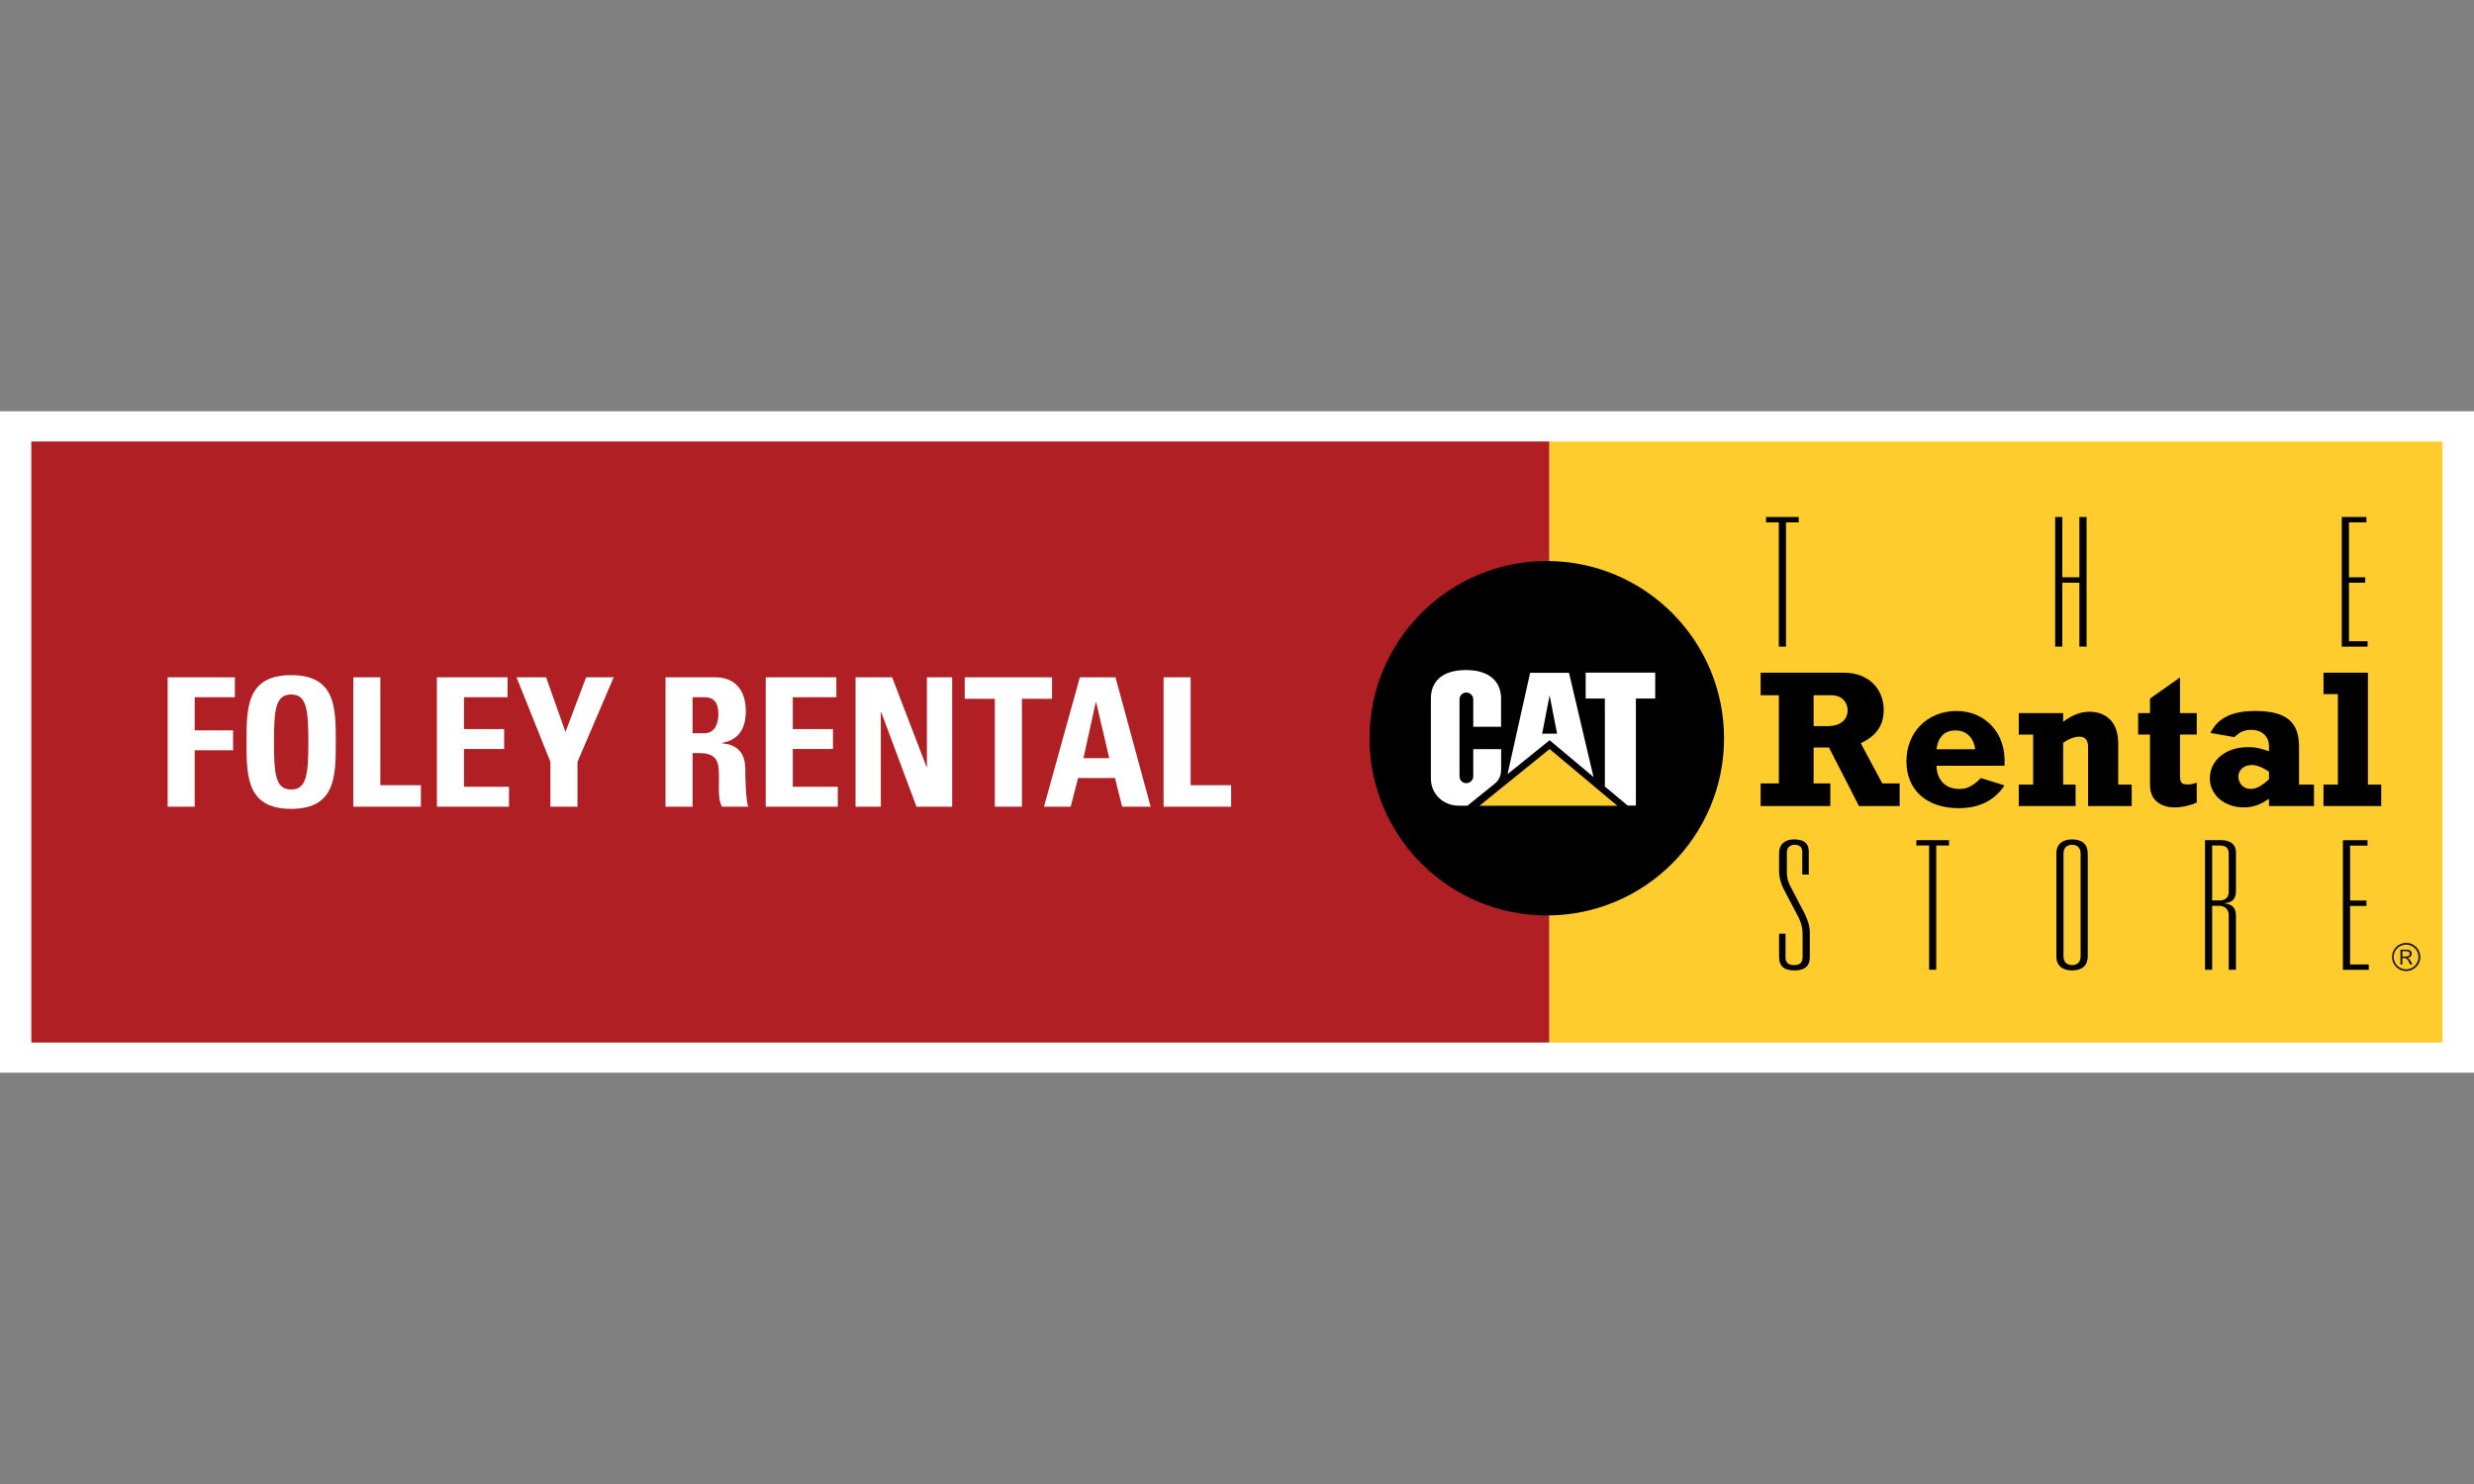 <?xml version="1.0" encoding="UTF-8"?>
<svg id="Layer_1" data-name="Layer 1" xmlns="http://www.w3.org/2000/svg" viewBox="0 0 360 216">
  <rect x="0" y="0" width="360" height="216" fill="#808080" stroke="none"/>
  <rect y="59.863" width="360" height="96.274" style="fill: #fff;"/>
  <g>
    <g>
      <rect x="4.557" y="64.256" width="220.907" height="87.489" style="fill: #af1f23;"/>
      <rect x="225.46" y="64.262" width="129.966" height="87.481" style="fill: #ffcc2e;"/>
      <path d="M225.081,133.247c14.24,0,25.791-11.548,25.791-25.79s-11.551-25.799-25.791-25.799-25.795,11.554-25.795,25.799,11.547,25.79,25.795,25.79Z"/>
      <polygon points="233.528 114.476 233.528 101.675 230.737 101.675 230.737 97.905 240.855 97.905 240.855 101.675 238.043 101.675 238.043 117.253 236.85 117.253 233.528 114.476" style="fill: #fff;"/>
      <path d="M217.564,114.018c.742-.617.87-1.393.87-2.08v-2.903h-4.054v3.938c0,.563-.449,1.019-1.017,1.019-.573,0-.984-.456-.984-1.019v-11.158c0-.559.411-1.019.984-1.019.568,0,1.017.46,1.017,1.019v3.963h4.045v-4.108h0c0-2.273-1.483-4.139-5.096-4.145h0c-3.716,0-5.117,1.878-5.117,4.149v11.646c0,2.247,1.783,3.951,4.077,3.951h1.244l4.031-3.254Z" style="fill: #fff;"/>
      <polygon points="235.344 117.279 225.489 109.027 215.281 117.279 235.344 117.279" style="fill: #ffcc2e;"/>
      <path d="M228.31,97.927h-5.658l-3.286,14.757,6.124-4.943,6.388,5.351-3.567-15.165ZM224.403,106.793l1.086-5.576,1.091,5.576h-2.177Z" style="fill: #fff;"/>
      <path d="M276.425,117.319h-5.922l-4.366-8.519h-2.231v5.232h2.431v3.287h-10.144v-3.287h2.657v-12.836h-2.657v-3.284h12.088c3.775,0,5.824,2.485,5.824,5.427,0,2.23-1.082,3.802-3.341,4.831l3.137,5.862h2.525v3.287ZM265.933,105.684c2.256,0,2.923-1.257,2.923-2.286,0-.801-.501-2.202-2.38-2.202h-2.571v4.488h2.028Z"/>
      <path d="M291.679,114.317c-1.399,2.172-3.693,3.315-6.638,3.315-4.689,0-7.631-2.629-7.631-6.83,0-4.231,3.062-7.317,7.29-7.317,4.056,0,7.319,3.112,6.979,7.974h-9.894c.027,1.541.858,3.372,3.314,3.372,1.153,0,1.892-.372,3.15-1.575l3.431,1.06ZM287.418,109.055c-.233-1.712-1.29-2.736-2.856-2.736-1.579,0-2.517.88-2.777,2.736h5.633Z"/>
      <path d="M293.758,103.798h6.461v1.257c1.403-1.026,2.517-1.455,3.892-1.455,1.789,0,4.117.975,4.117,4.602v6.003h1.965v3.116h-6.346v-8.575c0-1.085-.455-1.518-1.262-1.518-.736,0-1.567.319-2.366.887v6.091h1.808v3.116h-8.269v-3.116h2.095v-7.286h-2.095v-3.119Z"/>
      <path d="M311.13,103.798h1.726v-2.116l4.364-3.082v5.198h2.435v3.119h-2.435v5.856c0,1.17.208,1.403,1.114,1.403.459,0,.721-.062,1.321-.258v2.91c-1.091.458-2.171.691-3.232.691-1.716,0-3.567-.83-3.567-3.23v-7.371h-1.726v-3.119Z"/>
      <path d="M336.713,117.319h-6.547v-1.061c-1.26.885-2.338,1.26-3.653,1.26-2.833,0-4.951-1.803-4.951-4.231,0-2.627,2.322-4.542,5.549-4.542,1.229,0,1.967.228,3.056.602v-.748c0-1.399-1.03-2.368-2.573-2.368-.998,0-1.686.314-2.454,1.058l-3.494-.606c1.086-2.199,3.148-3.197,6.547-3.197,4.433,0,6.348,1.569,6.348,5.177v5.541h2.173v3.116ZM327.683,111.345c-1.139,0-1.969.712-1.969,1.686,0,1.026.759,1.8,1.762,1.8.864,0,1.546-.372,2.691-1.405v-1.114c-1.055-.684-1.827-.968-2.483-.968Z"/>
      <path d="M338.102,114.203h2.089v-13.175h-2.089v-3.115h6.461v16.291h1.938v3.116h-8.399v-3.116Z"/>
      <path d="M259.818,139.321c0,.625.243,1.149,1.208,1.149.889,0,1.277-.346,1.277-1.207v-3.238c0-.989-.174-1.569-.549-2.426l-2.187-4.158c-.447-.839-.686-1.83-.686-2.56v-2.744c0-1.227.835-1.959,2.168-1.959,1.409,0,2.15.522,2.15,1.748v3.374h-.946v-3.268c0-.755-.388-1.071-1.128-1.071-.726,0-1.114.492-1.114,1.124v2.927c0,.627.128,1.175.42,1.801l2.137,4.103c.44.887.782,1.804.782,2.85v3.554c0,1.201-.608,1.926-2.248,1.926-1.617,0-2.221-.726-2.221-2.005v-3.343h.937v3.422Z"/>
      <path d="M280.711,123.065h-1.856v-.78h4.75v.78h-1.854v18.081h-1.04v-18.081Z"/>
      <path d="M303.797,139.212c0,1.31-.805,2.035-2.269,2.035s-2.3-.726-2.3-2.035v-14.995c0-1.307.835-2.039,2.3-2.039s2.269.732,2.269,2.039v14.995ZM302.757,124.24c0-.833-.472-1.278-1.229-1.278-.77,0-1.26.445-1.26,1.278v14.946c0,.84.491,1.284,1.26,1.284.757,0,1.229-.444,1.229-1.284v-14.946Z"/>
      <path d="M320.861,122.285h2.349c1.258,0,2.15.569,2.15,1.748v5.564c0,1.018-.289,1.754-1.625,1.854v.054c.942.078,1.625.547,1.625,1.699v7.941h-1.051v-7.941c0-.707-.39-1.358-1.441-1.358h-.971v9.299h-1.036v-18.861ZM322.925,131.063c.883,0,1.384-.418,1.384-1.255v-5.568c0-.811-.442-1.175-1.281-1.175h-1.13v7.998h1.028Z"/>
      <path d="M258.84,76.037h-1.86v-.787h4.763v.787h-1.858v18.08h-1.044v-18.08Z"/>
      <path d="M299.055,75.249h1.04v8.778h2.483v-8.778h1.049v18.867h-1.049v-9.304h-2.483v9.304h-1.04v-18.867Z"/>
      <path d="M340.759,75.249h3.586v.787h-2.542v7.991h2.374v.785h-2.374v8.52h2.712v.785h-3.756v-18.867Z"/>
      <path d="M340.924,122.293h3.582v.787h-2.535v7.996h2.382v.785h-2.382v8.518h2.72v.782h-3.766v-18.868Z"/>
      <path d="M349.579,139.227v-.781h.403c.497,0,.652.09.652.378,0,.292-.191.403-.694.403h-.361ZM349.294,138.223v2.164h.285v-.931h.122c.524,0,.64.112.994.931h.327c-.331-.757-.405-.851-.726-.968v-.012c.398-.009.646-.277.646-.599,0-.367-.273-.585-.74-.585h-.908ZM350.129,137.233c-1.135,0-2.061.913-2.061,2.057,0,1.136.927,2.056,2.061,2.056,1.128,0,2.057-.921,2.057-2.056,0-1.144-.929-2.057-2.057-2.057ZM350.122,141.086c-.998,0-1.806-.806-1.806-1.796,0-.996.807-1.796,1.806-1.796.986,0,1.799.8,1.799,1.796,0,.99-.814,1.796-1.799,1.796Z" style="fill: #19171c;"/>
    </g>
    <g>
      <path d="M24.394,117.418v-18.835h9.782v2.896h-5.845v4.827h5.584v2.895h-5.584v8.218h-3.937Z" style="fill: #fff;"/>
      <path d="M35.872,108c0-4.983,0-9.73,6.496-9.73s6.496,4.747,6.496,9.73c0,4.931,0,9.731-6.496,9.731s-6.496-4.8-6.496-9.731ZM44.871,108c0-4.825-.286-6.913-2.504-6.913s-2.503,2.088-2.503,6.913.286,6.914,2.503,6.914,2.504-2.087,2.504-6.914Z" style="fill: #fff;"/>
      <path d="M51.412,117.418v-18.835h3.938v15.705h5.896v3.13h-9.835Z" style="fill: #fff;"/>
      <path d="M63.578,117.418v-18.835h10.278v2.896h-6.339v4.643h5.843v2.896h-5.843v5.505h6.547v2.896h-10.487Z" style="fill: #fff;"/>
      <path d="M80.092,110.895l-4.93-12.312h4.304l2.817,7.957,3-7.957h4.018l-5.27,12.312v6.523h-3.938v-6.523Z" style="fill: #fff;"/>
      <path d="M100.779,117.418h-3.94v-18.835h7.278c2.686,0,4.409,1.722,4.409,4.93,0,2.4-.94,4.2-3.495,4.618v.051c.86.105,3.416.314,3.416,3.705,0,1.199.079,4.747.444,5.53h-3.86c-.522-1.149-.418-2.427-.418-3.653,0-2.244.208-4.148-2.817-4.148h-1.017v7.8ZM100.779,106.722h1.747c1.567,0,2.009-1.565,2.009-2.765,0-1.8-.755-2.478-2.009-2.478h-1.747v5.243Z" style="fill: #fff;"/>
      <path d="M111.424,117.418v-18.835h10.278v2.896h-6.34v4.643h5.845v2.896h-5.845v5.505h6.547v2.896h-10.486Z" style="fill: #fff;"/>
      <path d="M124.493,117.418v-18.835h5.323l5.009,13.043h.051v-13.043h3.678v18.835h-5.192l-5.139-13.773h-.051v13.773h-3.679Z" style="fill: #fff;"/>
      <path d="M153.087,98.583v3.13h-4.384v15.704h-3.94v-15.704h-4.382v-3.13h12.706Z" style="fill: #fff;"/>
      <path d="M151.911,117.418l5.219-18.835h5.192l5.113,18.835h-4.148l-1.043-4.175h-5.374l-1.07,4.175h-3.888ZM159.504,102.209h-.052l-1.799,8.139h3.756l-1.904-8.139Z" style="fill: #fff;"/>
      <path d="M169.314,117.418v-18.835h3.939v15.705h5.895v3.13h-9.835Z" style="fill: #fff;"/>
    </g>
  </g>
</svg>
